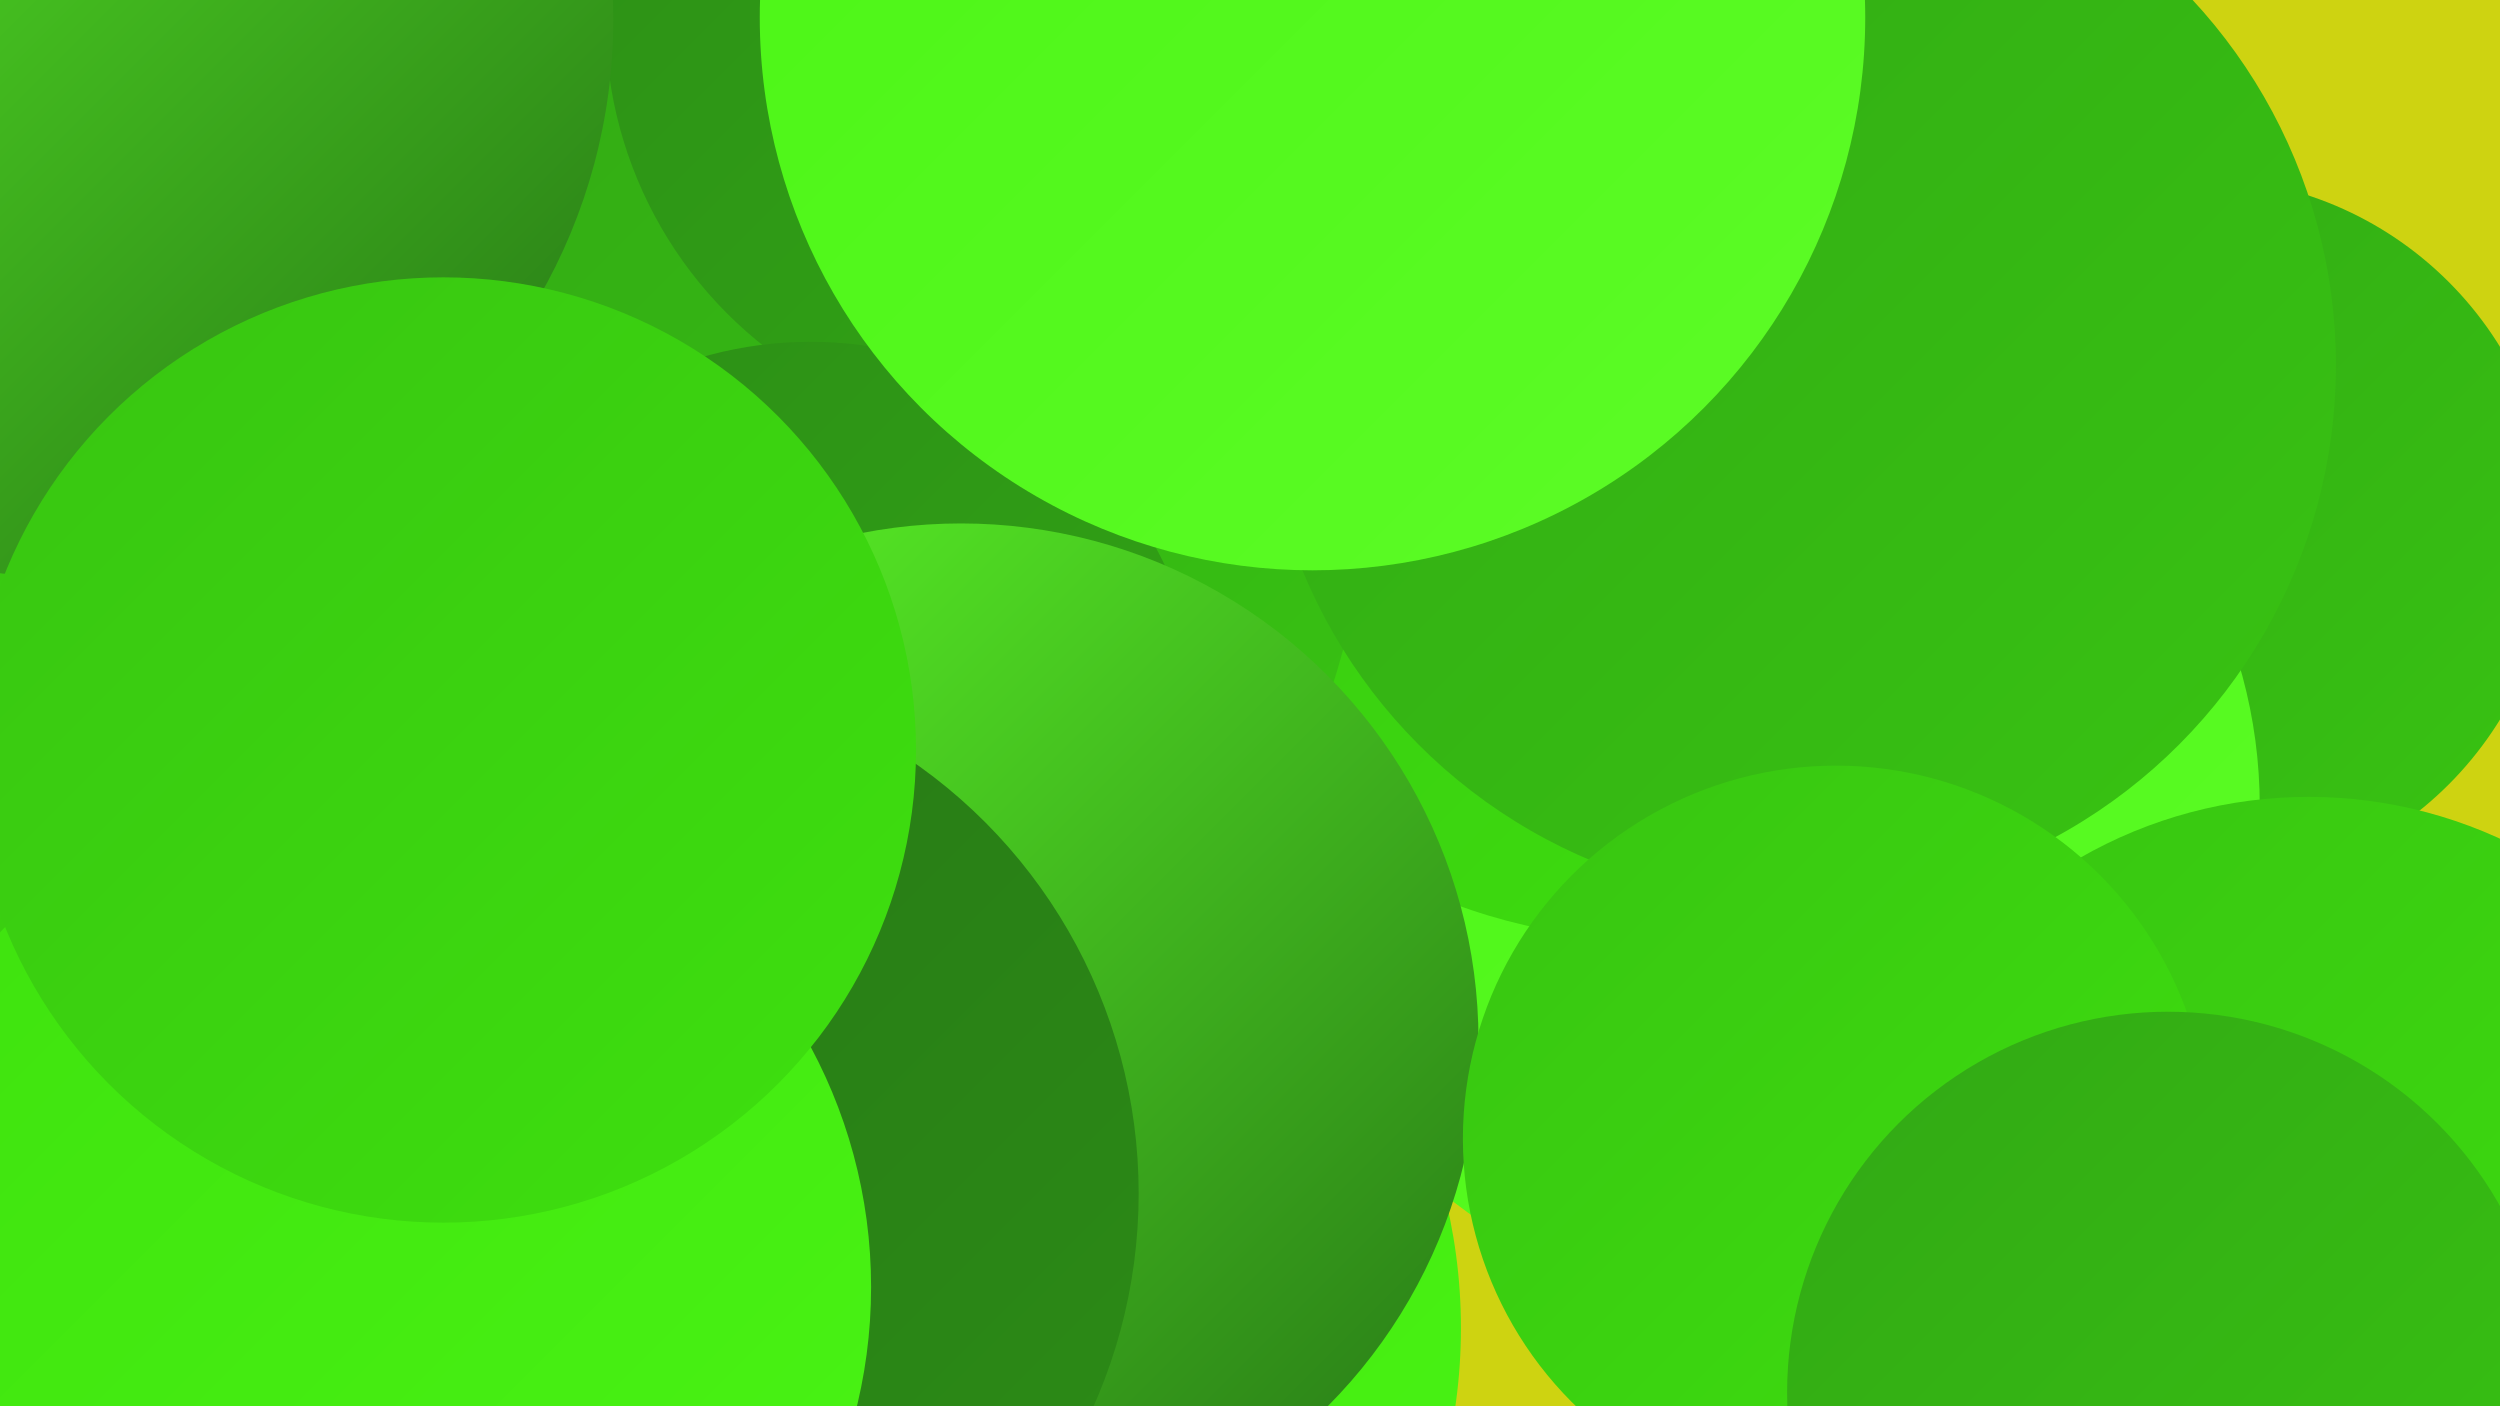 <?xml version="1.0" encoding="UTF-8"?><svg width="1280" height="720" xmlns="http://www.w3.org/2000/svg"><defs><linearGradient id="grad0" x1="0%" y1="0%" x2="100%" y2="100%"><stop offset="0%" style="stop-color:#267416;stop-opacity:1" /><stop offset="100%" style="stop-color:#2c8d16;stop-opacity:1" /></linearGradient><linearGradient id="grad1" x1="0%" y1="0%" x2="100%" y2="100%"><stop offset="0%" style="stop-color:#2c8d16;stop-opacity:1" /><stop offset="100%" style="stop-color:#32a815;stop-opacity:1" /></linearGradient><linearGradient id="grad2" x1="0%" y1="0%" x2="100%" y2="100%"><stop offset="0%" style="stop-color:#32a815;stop-opacity:1" /><stop offset="100%" style="stop-color:#38c412;stop-opacity:1" /></linearGradient><linearGradient id="grad3" x1="0%" y1="0%" x2="100%" y2="100%"><stop offset="0%" style="stop-color:#38c412;stop-opacity:1" /><stop offset="100%" style="stop-color:#3ee10e;stop-opacity:1" /></linearGradient><linearGradient id="grad4" x1="0%" y1="0%" x2="100%" y2="100%"><stop offset="0%" style="stop-color:#3ee10e;stop-opacity:1" /><stop offset="100%" style="stop-color:#4af514;stop-opacity:1" /></linearGradient><linearGradient id="grad5" x1="0%" y1="0%" x2="100%" y2="100%"><stop offset="0%" style="stop-color:#4af514;stop-opacity:1" /><stop offset="100%" style="stop-color:#5dfc27;stop-opacity:1" /></linearGradient><linearGradient id="grad6" x1="0%" y1="0%" x2="100%" y2="100%"><stop offset="0%" style="stop-color:#5dfc27;stop-opacity:1" /><stop offset="100%" style="stop-color:#267416;stop-opacity:1" /></linearGradient></defs><rect width="1280" height="720" fill="#ced311" /><circle cx="997" cy="316" r="257" fill="url(#grad3)" /><circle cx="1125" cy="273" r="182" fill="url(#grad2)" /><circle cx="901" cy="413" r="256" fill="url(#grad5)" /><circle cx="845" cy="194" r="287" fill="url(#grad3)" /><circle cx="278" cy="578" r="217" fill="url(#grad1)" /><circle cx="108" cy="479" r="233" fill="url(#grad3)" /><circle cx="410" cy="260" r="287" fill="url(#grad2)" /><circle cx="921" cy="187" r="275" fill="url(#grad2)" /><circle cx="523" cy="10" r="213" fill="url(#grad1)" /><circle cx="466" cy="680" r="282" fill="url(#grad4)" /><circle cx="415" cy="376" r="201" fill="url(#grad1)" /><circle cx="492" cy="533" r="265" fill="url(#grad6)" /><circle cx="1182" cy="643" r="235" fill="url(#grad3)" /><circle cx="940" cy="583" r="191" fill="url(#grad3)" /><circle cx="314" cy="611" r="269" fill="url(#grad0)" /><circle cx="186" cy="659" r="260" fill="url(#grad4)" /><circle cx="672" cy="9" r="283" fill="url(#grad5)" /><circle cx="29" cy="10" r="285" fill="url(#grad6)" /><circle cx="1110" cy="713" r="195" fill="url(#grad2)" /><circle cx="227" cy="384" r="242" fill="url(#grad3)" /></svg>